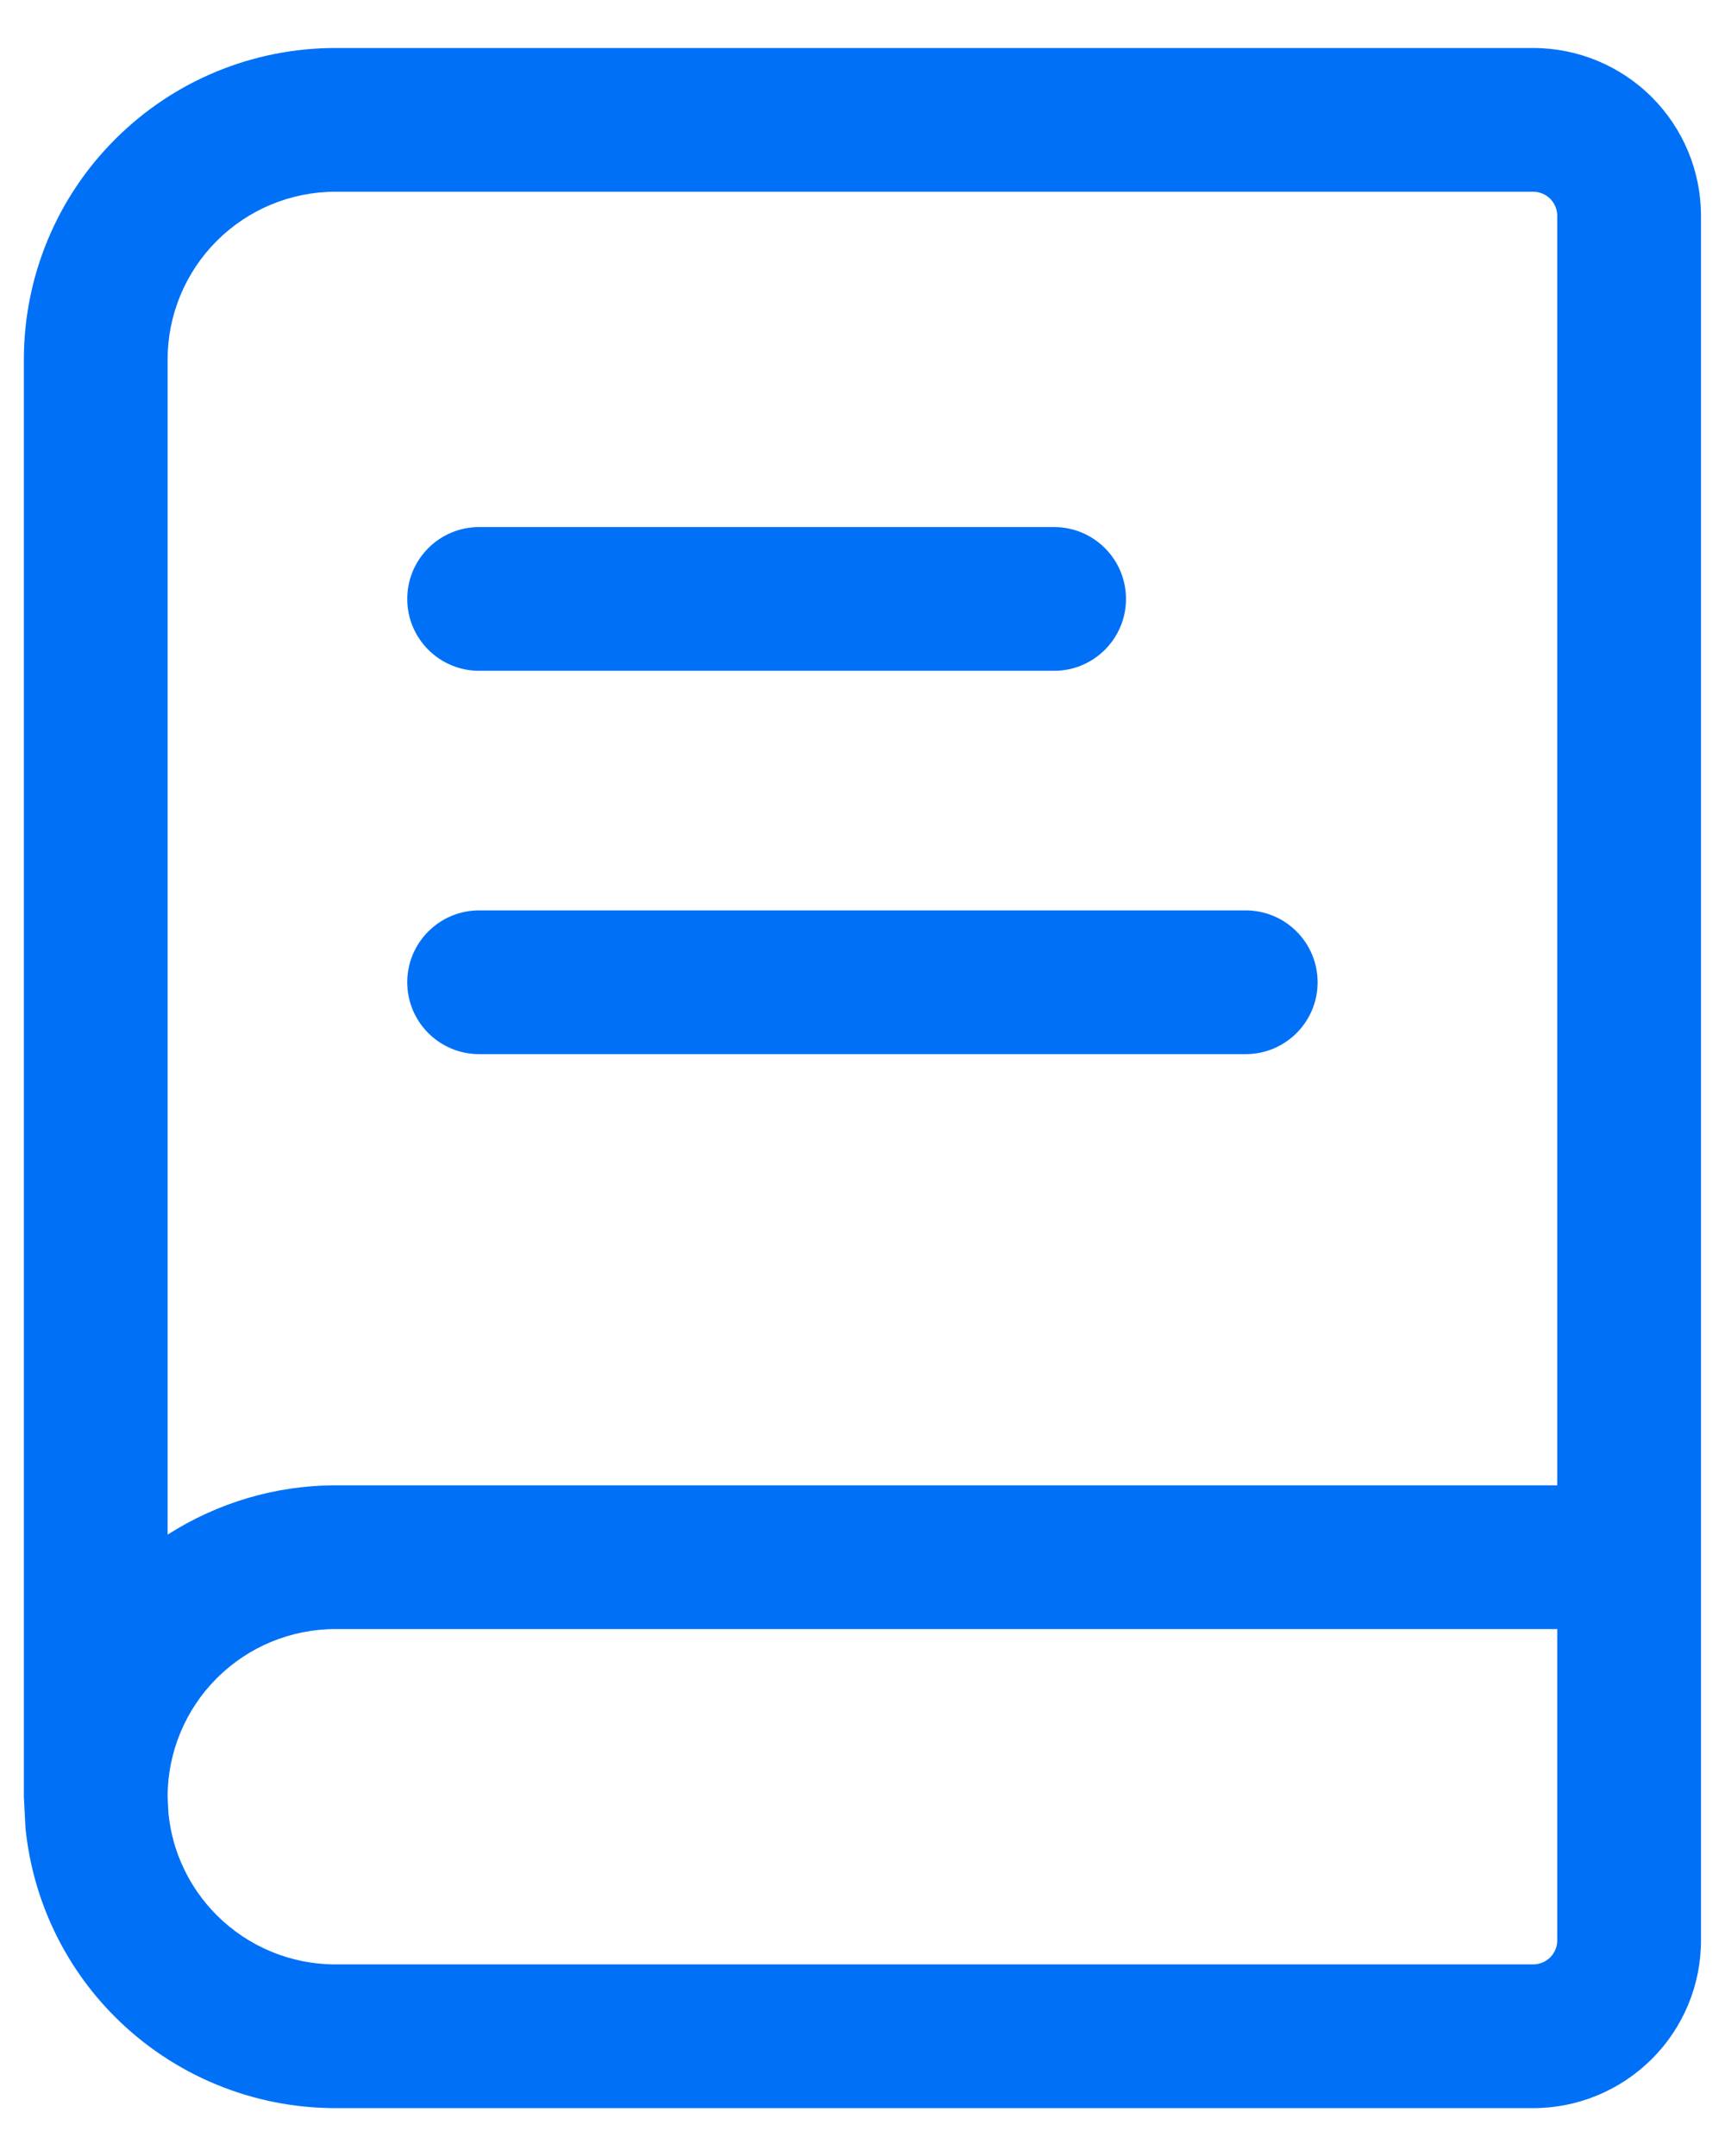 <svg width="12" height="15" viewBox="0 0 12 15" fill="none" xmlns="http://www.w3.org/2000/svg">
<path d="M10.833 1.501C10.833 1.457 10.815 1.414 10.784 1.383C10.753 1.352 10.71 1.334 10.666 1.334H2.333C2.024 1.334 1.727 1.457 1.508 1.676C1.289 1.895 1.166 2.192 1.166 2.501V10.677C1.512 10.456 1.916 10.334 2.333 10.334H10.833V1.501ZM8.666 6.334C8.942 6.334 9.166 6.558 9.166 6.834C9.166 7.11 8.942 7.334 8.666 7.334H3.333C3.057 7.334 2.833 7.11 2.833 6.834C2.833 6.558 3.057 6.334 3.333 6.334H8.666ZM7.333 3.667C7.609 3.667 7.833 3.891 7.833 4.167C7.833 4.443 7.609 4.667 7.333 4.667H3.333C3.057 4.667 2.833 4.443 2.833 4.167C2.833 3.891 3.057 3.667 3.333 3.667H7.333ZM1.172 12.616C1.198 12.883 1.317 13.134 1.508 13.325C1.727 13.544 2.024 13.667 2.333 13.667H10.666C10.71 13.667 10.753 13.649 10.784 13.618C10.815 13.587 10.833 13.545 10.833 13.501V11.334H2.333C2.024 11.334 1.727 11.457 1.508 11.676C1.289 11.895 1.166 12.192 1.166 12.501L1.172 12.616ZM11.833 13.501C11.833 13.81 11.71 14.107 11.491 14.325C11.272 14.544 10.975 14.667 10.666 14.667H2.333C1.759 14.667 1.207 14.439 0.801 14.033C0.445 13.678 0.226 13.211 0.177 12.715L0.166 12.501V2.501C0.166 1.926 0.394 1.375 0.801 0.969C1.207 0.562 1.758 0.334 2.333 0.334H10.666C10.975 0.334 11.272 0.457 11.491 0.676C11.71 0.895 11.833 1.192 11.833 1.501V13.501Z" fill="#0071F7"/>
</svg>

